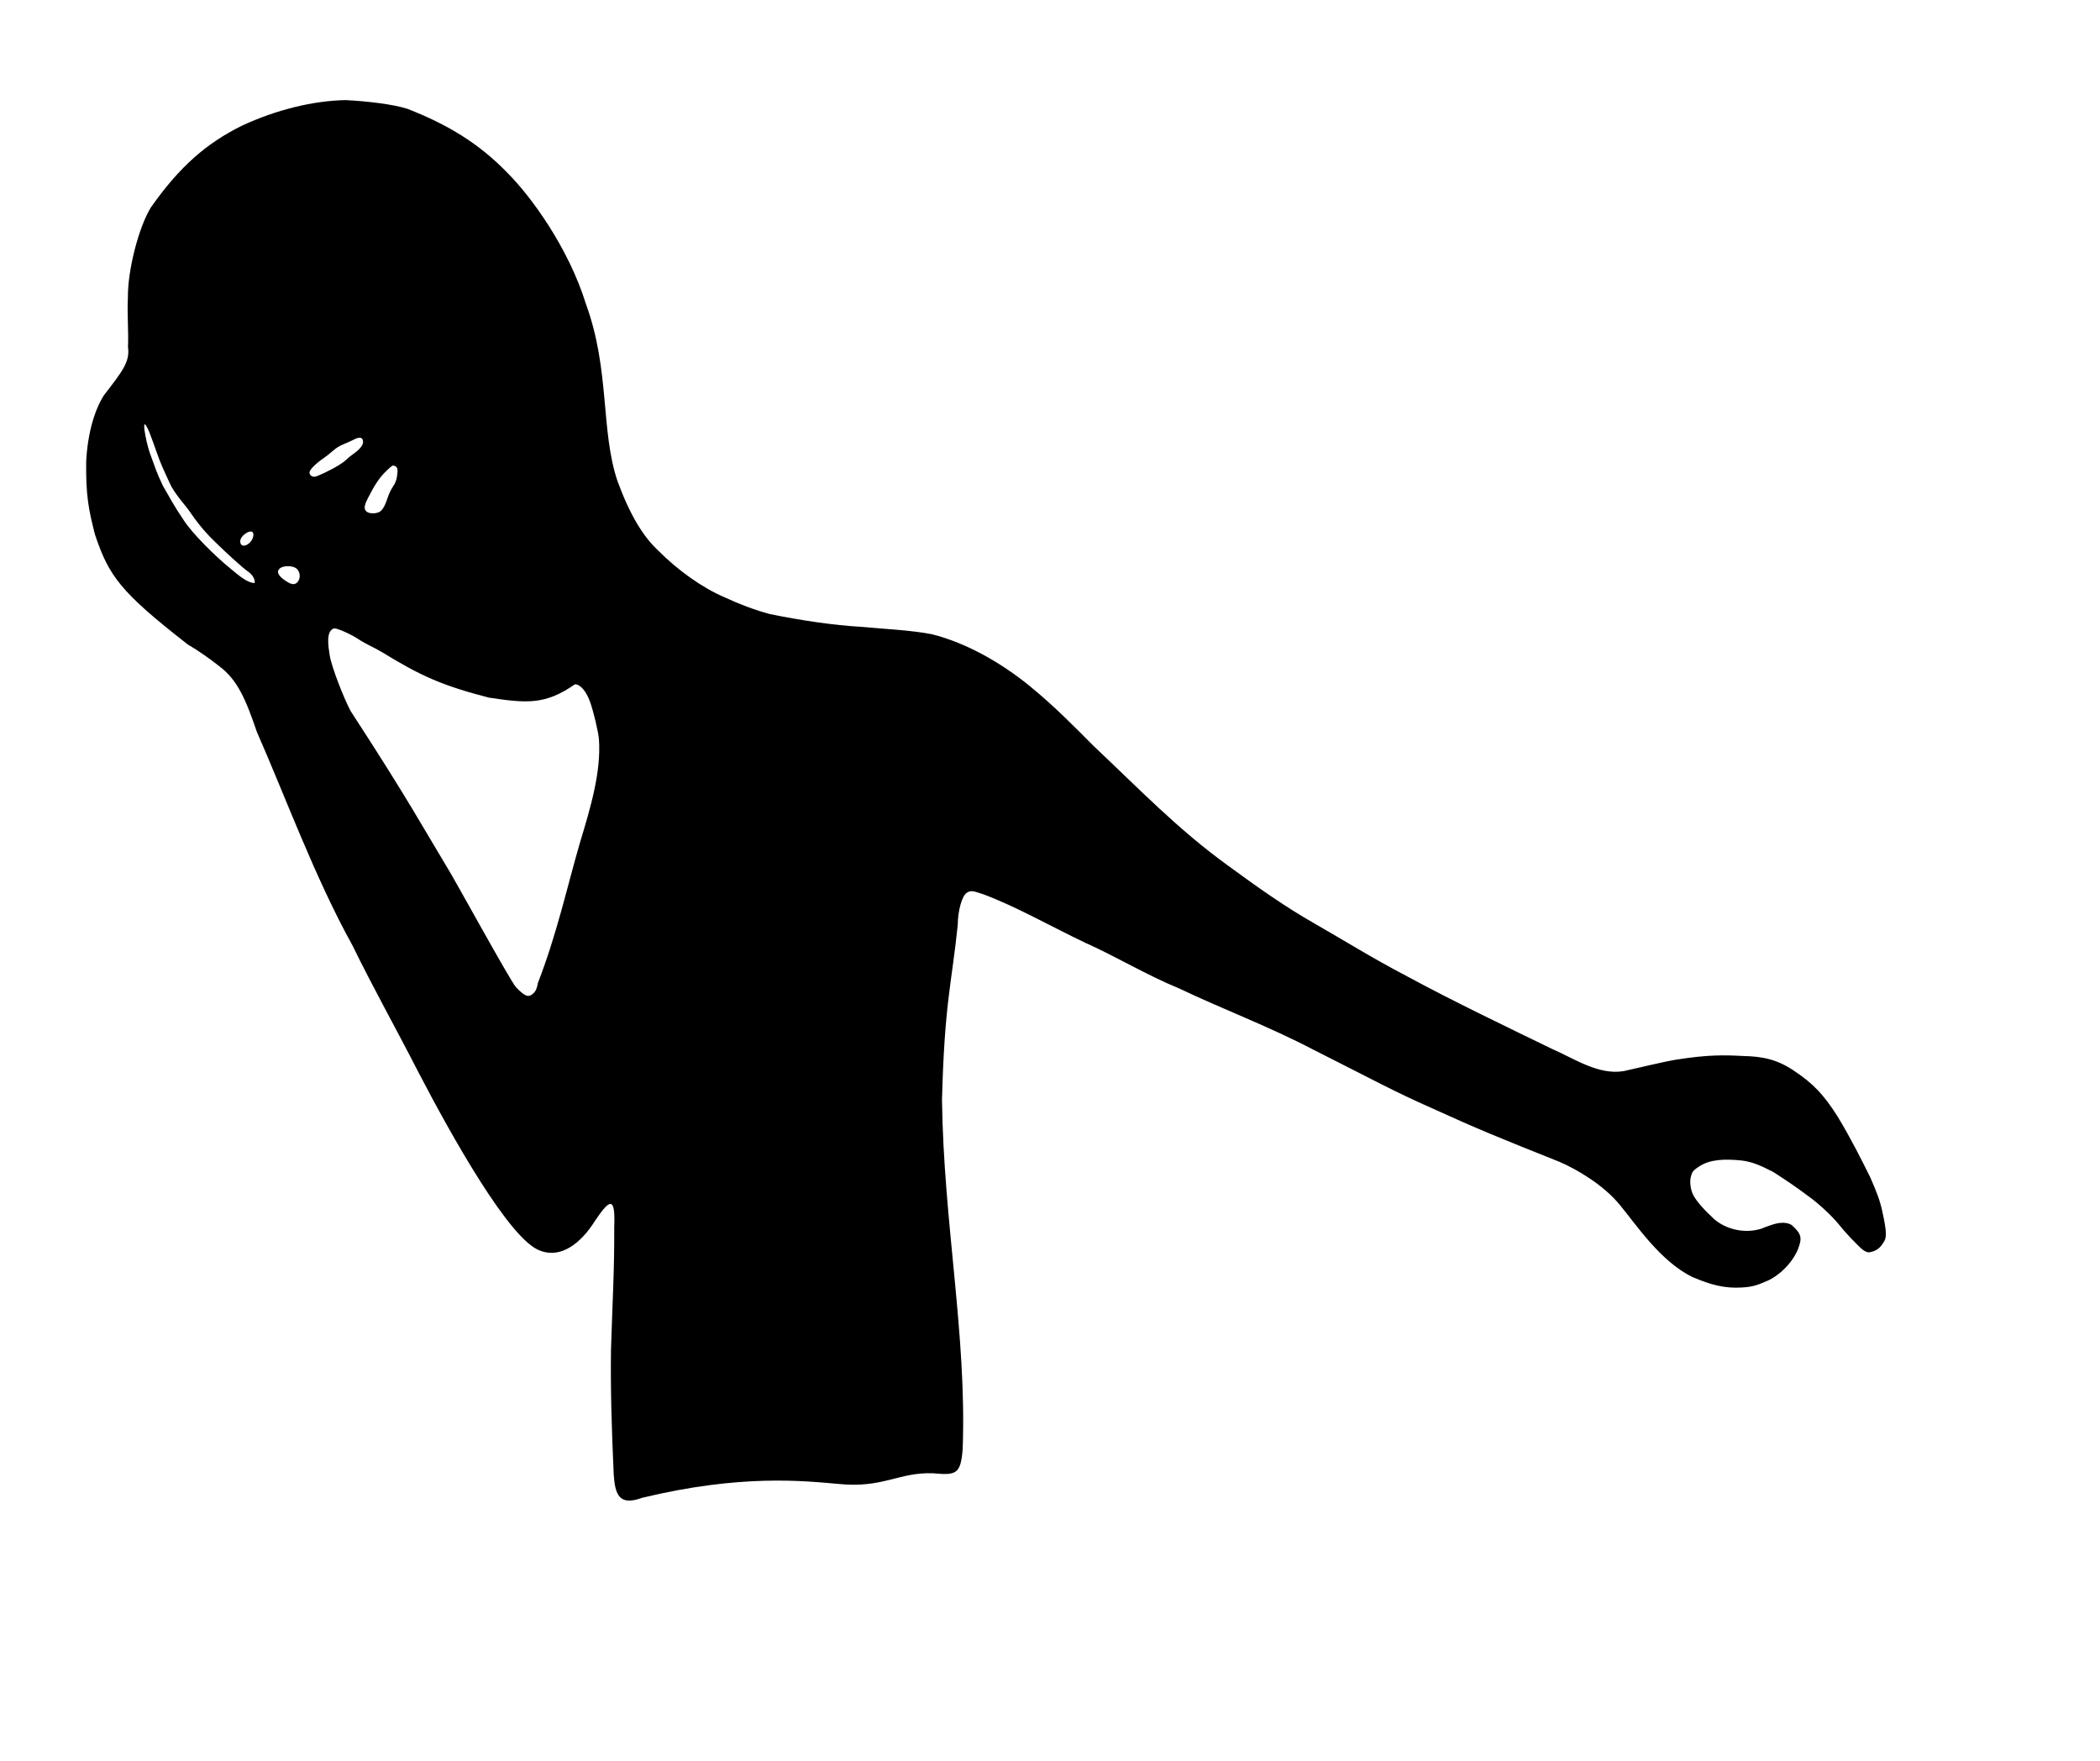 <?xml version="1.0" encoding="UTF-8" standalone="no"?>
<svg
   xmlns:dc="http://purl.org/dc/elements/1.1/"
   xmlns:cc="http://creativecommons.org/ns#"
   xmlns:rdf="http://www.w3.org/1999/02/22-rdf-syntax-ns#"
   xmlns:svg="http://www.w3.org/2000/svg"
   xmlns="http://www.w3.org/2000/svg"
   xmlns:sodipodi="http://sodipodi.sourceforge.net/DTD/sodipodi-0.dtd"
   xmlns:inkscape="http://www.inkscape.org/namespaces/inkscape"
   version="1.1"
   id="svg3782"
   width="2666"
   height="2235"
   viewBox="0 0 2666 2235"
   sodipodi:docname="addiction-1 edited.svg"
   inkscape:version="1.0.2-2 (e86c870879, 2021-01-15)">
  <defs
     id="defs3786" />
  <sodipodi:namedview
     pagecolor="#ffffff"
     bordercolor="#666666"
     borderopacity="1"
     objecttolerance="10"
     gridtolerance="10"
     guidetolerance="10"
     inkscape:pageopacity="0"
     inkscape:pageshadow="2"
     inkscape:window-width="1920"
     inkscape:window-height="986"
     id="namedview3784"
     showgrid="false"
     inkscape:zoom="0.70710678"
     inkscape:cx="423.65166"
     inkscape:cy="930.24937"
     inkscape:window-x="-11"
     inkscape:window-y="-11"
     inkscape:window-maximized="1"
     inkscape:current-layer="g3790"
     inkscape:document-rotation="0" />
  <g
     inkscape:groupmode="layer"
     inkscape:label="Image"
     id="g3790">
    <path
       style="fill:#000000"
       d="m 779.105,1871.123 c -2.672,-60.071 -4.133,-107.646 -3.419,-158.589 1.65,-55.343 4.483,-102.493 4.085,-155.047 1.572,-38.721 -5.089,-36.73 -24.396,-7.953 -17.574,28.253 -43,48.087 -69.272,38.009 -38.523,-12.56 -113.087,-146.296 -154.611,-226.009 -29.31,-57.24 -58.993,-109.984 -83.697,-160.902 -48.202,-86.858 -85.619,-189.84 -121.571,-271.341 -14.496,-42.477 -24.847,-66.255 -47.683,-83.578 -12.574,-9.94 -27.344,-20.242 -40.117,-27.689 -85.315,-66.414 -100.247,-86.754 -117.891,-139.668 -8.041,-31.425 -11.767,-49.763 -11.098,-93.671 2.686,-46.066 15.622,-72.466 22.567,-83.078 24.373,-31.399 33.056,-42.954 30.488,-61.24 0.865,-20.722 -1.204,-40.781 -0.136,-62.719 -0.313,-35.049 13.88,-89.657 29.246,-114.463 36.629,-52.013 70.479,-81.292 115.325,-103.54 44.722,-20.806 91.177,-31.736 131.5,-32.582 27.223,1.273 61.034,5.285 79,11.127 49.643,19.478 89.922,42.93 127.35,81.83 29.41,29.435 76.878,94.278 99.105,165.91 30.684,83.868 18.363,160.49 40.058,224.769 15.992,43.429 32.687,70.436 51.589,88.019 24.17,24.507 56.518,47.749 84.417,59.426 18.224,8.563 37.901,16.007 57.483,21.309 39.386,8.056 81.978,14.266 114.743,16.098 30.547,2.816 64.108,4.267 90.757,9.445 45.289,11.302 89.438,37.429 124,65.49 32.532,26.59 58.935,53.792 81.07,76.014 58.647,55.261 107.422,106.201 170.762,152.024 36.246,26.534 72.897,52.732 111.283,74.367 37.588,21.528 70.757,42.451 116.821,66.615 58.396,31.562 126.696,64.307 183.862,92.028 27.707,12.003 58.561,33.39 90.612,27.997 17.038,-3.674 49.993,-11.854 66.663,-14.556 40.272,-6.377 60.974,-5.881 84.702,-4.637 23.171,0.552 42.917,3.402 66.4,19.808 21.812,14.744 35.763,28.412 53.701,56.885 16.304,26.754 30.428,54.9 41.624,77.5 8.457,19.43 12.137,28.872 15.373,43.766 5.626,25.284 5.093,32.324 2.37,37.039 -5.253,9.096 -9.846,12.456 -19.068,14.191 -5.958,0.391 -12.046,-6.613 -17.265,-11.75 -6.567,-6.463 -15.849,-16.7 -20.626,-22.75 -8.724,-11.049 -26.442,-27.408 -38.226,-35.844 -16.422,-12.341 -29.665,-21.268 -45.736,-31.592 -17.821,-9.225 -27.558,-12.958 -39.821,-14.555 -22.327,-2.337 -40.203,-1.403 -53.605,7.058 -8.768,5.62 -9.819,7.657 -11.319,13.808 -1.37,5.619 -0.829,16.108 3.841,24.26 4.186,7.307 13.667,18.184 26.263,29.606 14.46,12.254 37.213,18.372 58.958,11.939 3.774,-1.645 9.352,-3.562 12.293,-4.585 8.193,-2.849 18.305,-4.992 26.445,-0.469 13.317,11.774 13.614,16.988 8.189,31.161 -7.552,17.932 -23.93,33.211 -38.147,39.613 -14.414,6.453 -20.665,8.084 -33.705,8.797 -21.028,1.149 -38.168,-3.116 -62.214,-13.387 -40.386,-19.825 -70.765,-65.761 -92.03,-91.512 -20.408,-25.034 -54.346,-45.13 -76.642,-54.658 -77.274,-30.77 -106.991,-43.014 -156.521,-65.66 -56.835,-25.077 -78.21,-37.621 -156.307,-76.896 -55.874,-29.246 -115.692,-51.6 -169.66,-77.386 -41.124,-16.775 -82.354,-41.63 -118.73,-57.72 -43.563,-20.61 -89.257,-46.826 -130.416,-61.986 -13.642,-4.694 -16.045,-4.891 -20.95,-1.715 -5.925,3.836 -11.229,22.959 -11.262,40.604 -7.822,75.381 -16.854,99.295 -20.014,222.119 2.043,156.325 31.563,298.233 26.261,443 -2.486,32.167 -8.199,33.672 -37.645,30.948 -44.049,-1.585 -63.601,19.508 -120.603,13.472 -43.817,-3.799 -123.3,-12.622 -248.828,17.699 -28.825,10.568 -34.252,-3.621 -35.973,-30.027 z M 676.769,1261.146 c 3.339,-3.007 4.827,-6.291 6.145,-13.557 24.228,-62.636 36.874,-121.411 53.615,-178.947 13.28,-43.752 26.761,-89.075 23.834,-130.297 -0.691,-9.288 -7.019,-35.863 -11.393,-47.848 -4.898,-13.421 -12.305,-21.963 -19.044,-21.963 -37.903,26.417 -61.602,24.072 -109.417,16.905 -58.898,-15.223 -86.504,-27.564 -135.558,-57.683 -9.809,-5.955 -20.248,-10.028 -29.768,-16.386 -9.052,-6.108 -26.272,-13.837 -30.83,-13.837 -11.11,2.92 -7.416,23.574 -5.82,34 2.55,16.219 19.324,57.653 26.629,71 73.722,113.28 92.613,149.016 123.82,200.677 6.482,9.903 79.357,142.866 86.175,149.957 11.266,11.645 15.717,13.288 21.612,7.979 z M 323.352,739.962 c 0,0 1.419,-7.594 -8.643,-14.631 -8.396,-5.872 -30.097,-26.303 -36.988,-33.003 -7.48,-7.273 -20.702,-19.21 -35.903,-41.628 -7.079,-10.44 -15.322,-17.966 -24.22,-33.087 -0.78,-1.325 -0.363,-1.162 -0.793,-0.899 -0.913,0.557 -0.941,0.603 -2.934,1.952 -4.815,3.262 -4.492,2.398 -4.097,3.069 4.284,7.282 10.373,19.276 23.639,38.802 10.441,16.164 39.472,45.292 59.317,61.266 9.583,7.962 21.587,18.451 30.623,18.159 z m 54.051,-0.817 c 4.807,-4.807 3.859,-14.378 -1.79,-18.08 -5.266,-3.45 -16.576,-3.15 -20.543,0.546 -4.529,4.219 -1.774,9.621 8.191,16.062 6.961,4.499 10.723,4.891 14.142,1.472 z M 316.328,689.484 c 3.874,-3.402 6.104,-8.791 5.172,-12.503 -1.686,-6.719 -16.458,2.302 -16.543,10.103 -0.068,6.197 5.667,7.408 11.371,2.4 z m 167.161,-40.995 c 3.34,-3.118 5.782,-7.894 8.863,-17.33 1.344,-4.117 4.036,-9.801 5.981,-12.629 3.929,-5.711 5.345,-9.827 6.194,-17.996 0.625,-6.014 -0.427,-8.3 -4.355,-9.467 -1.866,-0.554 -3.615,0.67 -10.209,7.149 -8.218,8.074 -14.322,17.125 -22.625,33.548 -5.302,10.488 -5.689,14.619 -1.664,17.794 3.936,3.105 13.99,2.501 17.815,-1.07 z m -71.065,-48.567 c 14.136,-6.859 21.933,-11.584 27.164,-16.461 2.66,-2.48 6.887,-5.915 9.394,-7.633 7.198,-4.934 11.943,-10.733 11.943,-14.596 0,-6.228 -4.119,-7.346 -11.853,-3.214 -2.556,1.365 -8.191,3.906 -12.523,5.645 -5.498,2.208 -9.724,4.816 -14,8.64 -3.369,3.012 -8.825,7.308 -12.125,9.545 -9.685,6.565 -17.5,14.507 -17.5,17.783 0,3.719 3.467,6.171 7.5,5.304 1.65,-0.355 7.05,-2.61 12,-5.012 z m -222.617,-50.827 c -12.512,-29.767 -4.708,11.865 0.498,26.106 7.152,19.566 7.928,23.296 16.523,41.467 1.44,2.58 1.997,3.546 2.51,4.404 0.373,0.623 0.54,0.056 3.534,-1.772 2.105,-1.285 2.858,-1.965 3.668,-2.429 0.388,-0.222 0.559,-0.372 0.525,-0.447 -0.067,-0.148 -0.211,-0.392 -0.478,-0.869 -0.829,-1.482 -8.941,-19.325 -10.413,-22.725 -6.227,-14.384 -7.5,-20.519 -16.367,-43.735 z"
       id="path3794"
       sodipodi:nodetypes="ccccccccccccccccccccccccccccccccccccccccsccsccccssccscccsccccccccscccccccscccscccccccccsssssssssccsssssssssssssssssssssssssssssscscsssssscc" />
  </g>
</svg>
